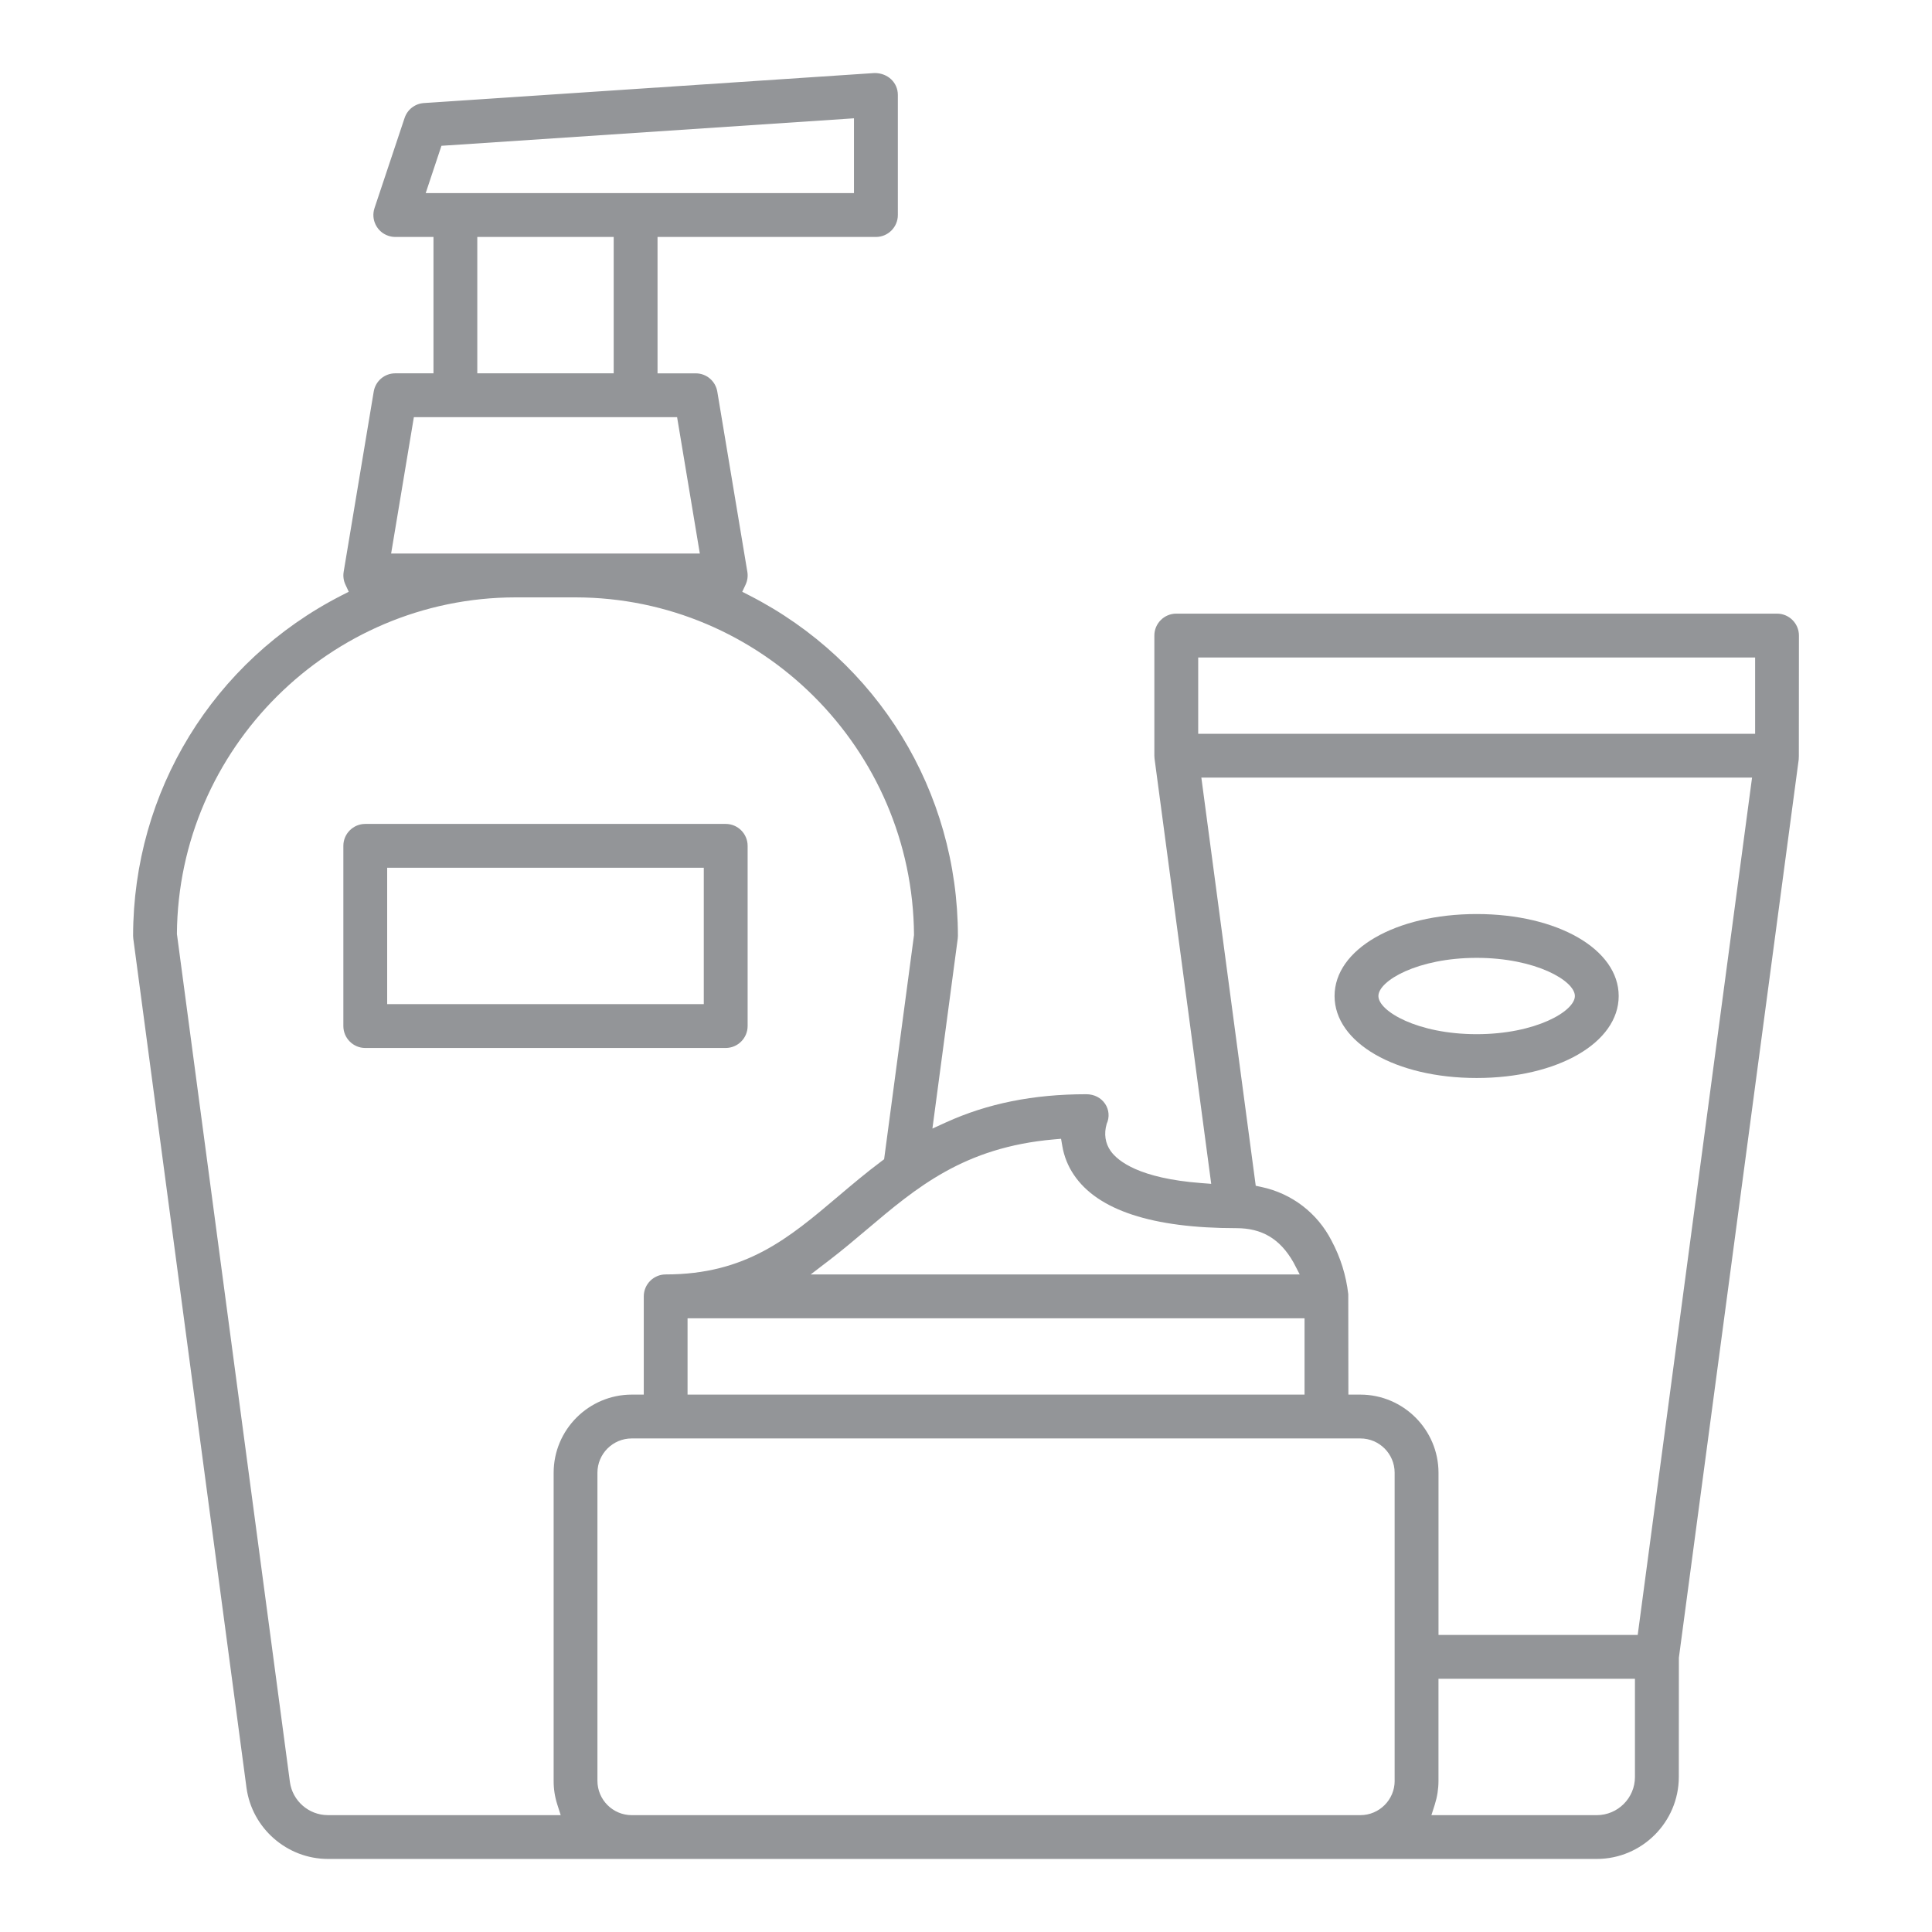 <?xml version="1.0" encoding="utf-8"?>
<!-- Generator: Adobe Illustrator 17.0.0, SVG Export Plug-In . SVG Version: 6.00 Build 0)  -->
<!DOCTYPE svg PUBLIC "-//W3C//DTD SVG 1.1//EN" "http://www.w3.org/Graphics/SVG/1.1/DTD/svg11.dtd">
<svg version="1.1" id="Livello_1" xmlns="http://www.w3.org/2000/svg" xmlns:xlink="http://www.w3.org/1999/xlink" x="0px" y="0px"
	 width="65px" height="65px" viewBox="0 0 65 65" enable-background="new 0 0 65 65" xml:space="preserve">
<g>
	<path fill="#939598" d="M59.786,20.645H39.574c-0.406,0-0.737,0.331-0.737,0.737v4.043l0.006,0.096l1.907,14.308l-0.336-0.026
		c-2.093-0.159-2.806-0.742-3.046-1.077c-0.182-0.257-0.235-0.579-0.134-0.918c0.1-0.22,0.08-0.471-0.053-0.67
		c-0.137-0.203-0.364-0.324-0.636-0.324h-0.001c-1.778,0-3.323,0.311-4.724,0.95l-0.45,0.205l0.851-6.383
		c0.004-0.032,0.007-0.065,0.007-0.098c-0.004-4.858-2.694-9.249-7.021-11.458l-0.235-0.12l0.112-0.239
		c0.063-0.135,0.084-0.284,0.06-0.43l-1.011-6.063c-0.06-0.358-0.365-0.617-0.727-0.617h-1.284V7.972h7.348
		c0.406,0,0.737-0.331,0.737-0.738V3.192c0-0.406-0.329-0.735-0.782-0.735c-0.001,0-15.163,1.01-15.163,1.01
		c-0.3,0.02-0.555,0.217-0.65,0.502L12.6,7.001c-0.062,0.187-0.048,0.387,0.04,0.563c0.088,0.176,0.239,0.308,0.428,0.37
		c0.075,0.025,0.153,0.038,0.232,0.038h1.284v4.588H13.3c-0.362,0-0.668,0.259-0.727,0.617l-1.011,6.062
		c-0.024,0.147-0.004,0.296,0.06,0.431l0.111,0.239l-0.235,0.12c-4.326,2.209-7.016,6.6-7.02,11.458
		c0,0.032,0.002,0.064,0.007,0.097l3.808,28.564c0.185,1.361,1.361,2.39,2.734,2.394h42.696c1.519-0.002,2.757-1.239,2.759-2.758
		l0.002-4.013l4.031-30.214l0.005-0.115l0.003-4.061C60.523,20.976,60.192,20.645,59.786,20.645z M35.447,38.335l0.251-0.022
		l0.043,0.248c0.058,0.343,0.192,0.676,0.387,0.963c0.801,1.192,2.64,1.796,5.468,1.796c0.854,0,1.47,0.353,1.924,1.157l0.208,0.4
		H27.275l0.64-0.49c0.428-0.328,0.835-0.672,1.24-1.014C30.839,39.948,32.43,38.602,35.447,38.335z M43.89,44.352v2.568H23.132
		v-2.568H43.89z M14.322,6.497l0.53-1.592L28.731,3.98v2.517H14.322z M20.647,7.972v4.588h-4.589V7.972H20.647z M13.924,14.035
		h8.856l0.765,4.588H13.159L13.924,14.035z M18.75,60.712l0.114,0.356h-7.838c-0.639-0.002-1.186-0.481-1.272-1.113L5.952,31.42
		c0.044-6.236,5.153-11.315,11.39-11.322h2.022c6.236,0.007,11.345,5.086,11.387,11.36l-1.006,7.544l-0.092,0.069
		c-0.515,0.385-0.989,0.786-1.45,1.176c-1.667,1.412-3.106,2.63-5.807,2.63c-0.406,0-0.737,0.331-0.737,0.738v3.305h-0.404
		c-1.448,0.002-2.627,1.18-2.628,2.628v10.367C18.625,60.185,18.667,60.453,18.75,60.712z M46.922,59.915
		c0,0.636-0.518,1.153-1.153,1.154H21.253c-0.635-0.001-1.152-0.518-1.153-1.154V49.548c0-0.636,0.518-1.153,1.153-1.153h24.515
		c0.636,0,1.153,0.517,1.153,1.153V59.915z M55.006,59.785c0,0.707-0.576,1.283-1.284,1.284h-5.564l0.114-0.356
		c0.082-0.259,0.124-0.527,0.124-0.798V56.48h6.61V59.785z M55.099,55.005h-6.702v-5.457c-0.002-1.447-1.181-2.626-2.628-2.628
		h-0.404l-0.004-3.379c-0.072-0.631-0.261-1.235-0.562-1.799c-0.477-0.932-1.338-1.591-2.362-1.808l-0.189-0.04l-1.83-13.733h18.528
		L55.099,55.005z M59.049,24.688H40.312V22.12h18.737V24.688z"/>
	<path fill="#939598" d="M49.68,36.268c2.725,0,4.779-1.186,4.779-2.758c0-1.573-2.055-2.758-4.779-2.758
		c-2.725,0-4.78,1.186-4.78,2.758C44.901,35.082,46.955,36.268,49.68,36.268z M49.68,32.226c1.987,0,3.305,0.773,3.305,1.284
		s-1.318,1.284-3.305,1.284c-1.987,0-3.305-0.773-3.305-1.284S47.693,32.226,49.68,32.226z"/>
	<path fill="#939598" d="M25.153,34.52v-6.063c0-0.406-0.331-0.737-0.737-0.737H12.289c-0.406,0-0.737,0.331-0.737,0.737v6.063
		c0,0.407,0.331,0.738,0.737,0.738h12.127C24.822,35.257,25.153,34.926,25.153,34.52z M23.678,33.783H13.026v-4.589h10.652V33.783z"
		/>
</g>
</svg>
